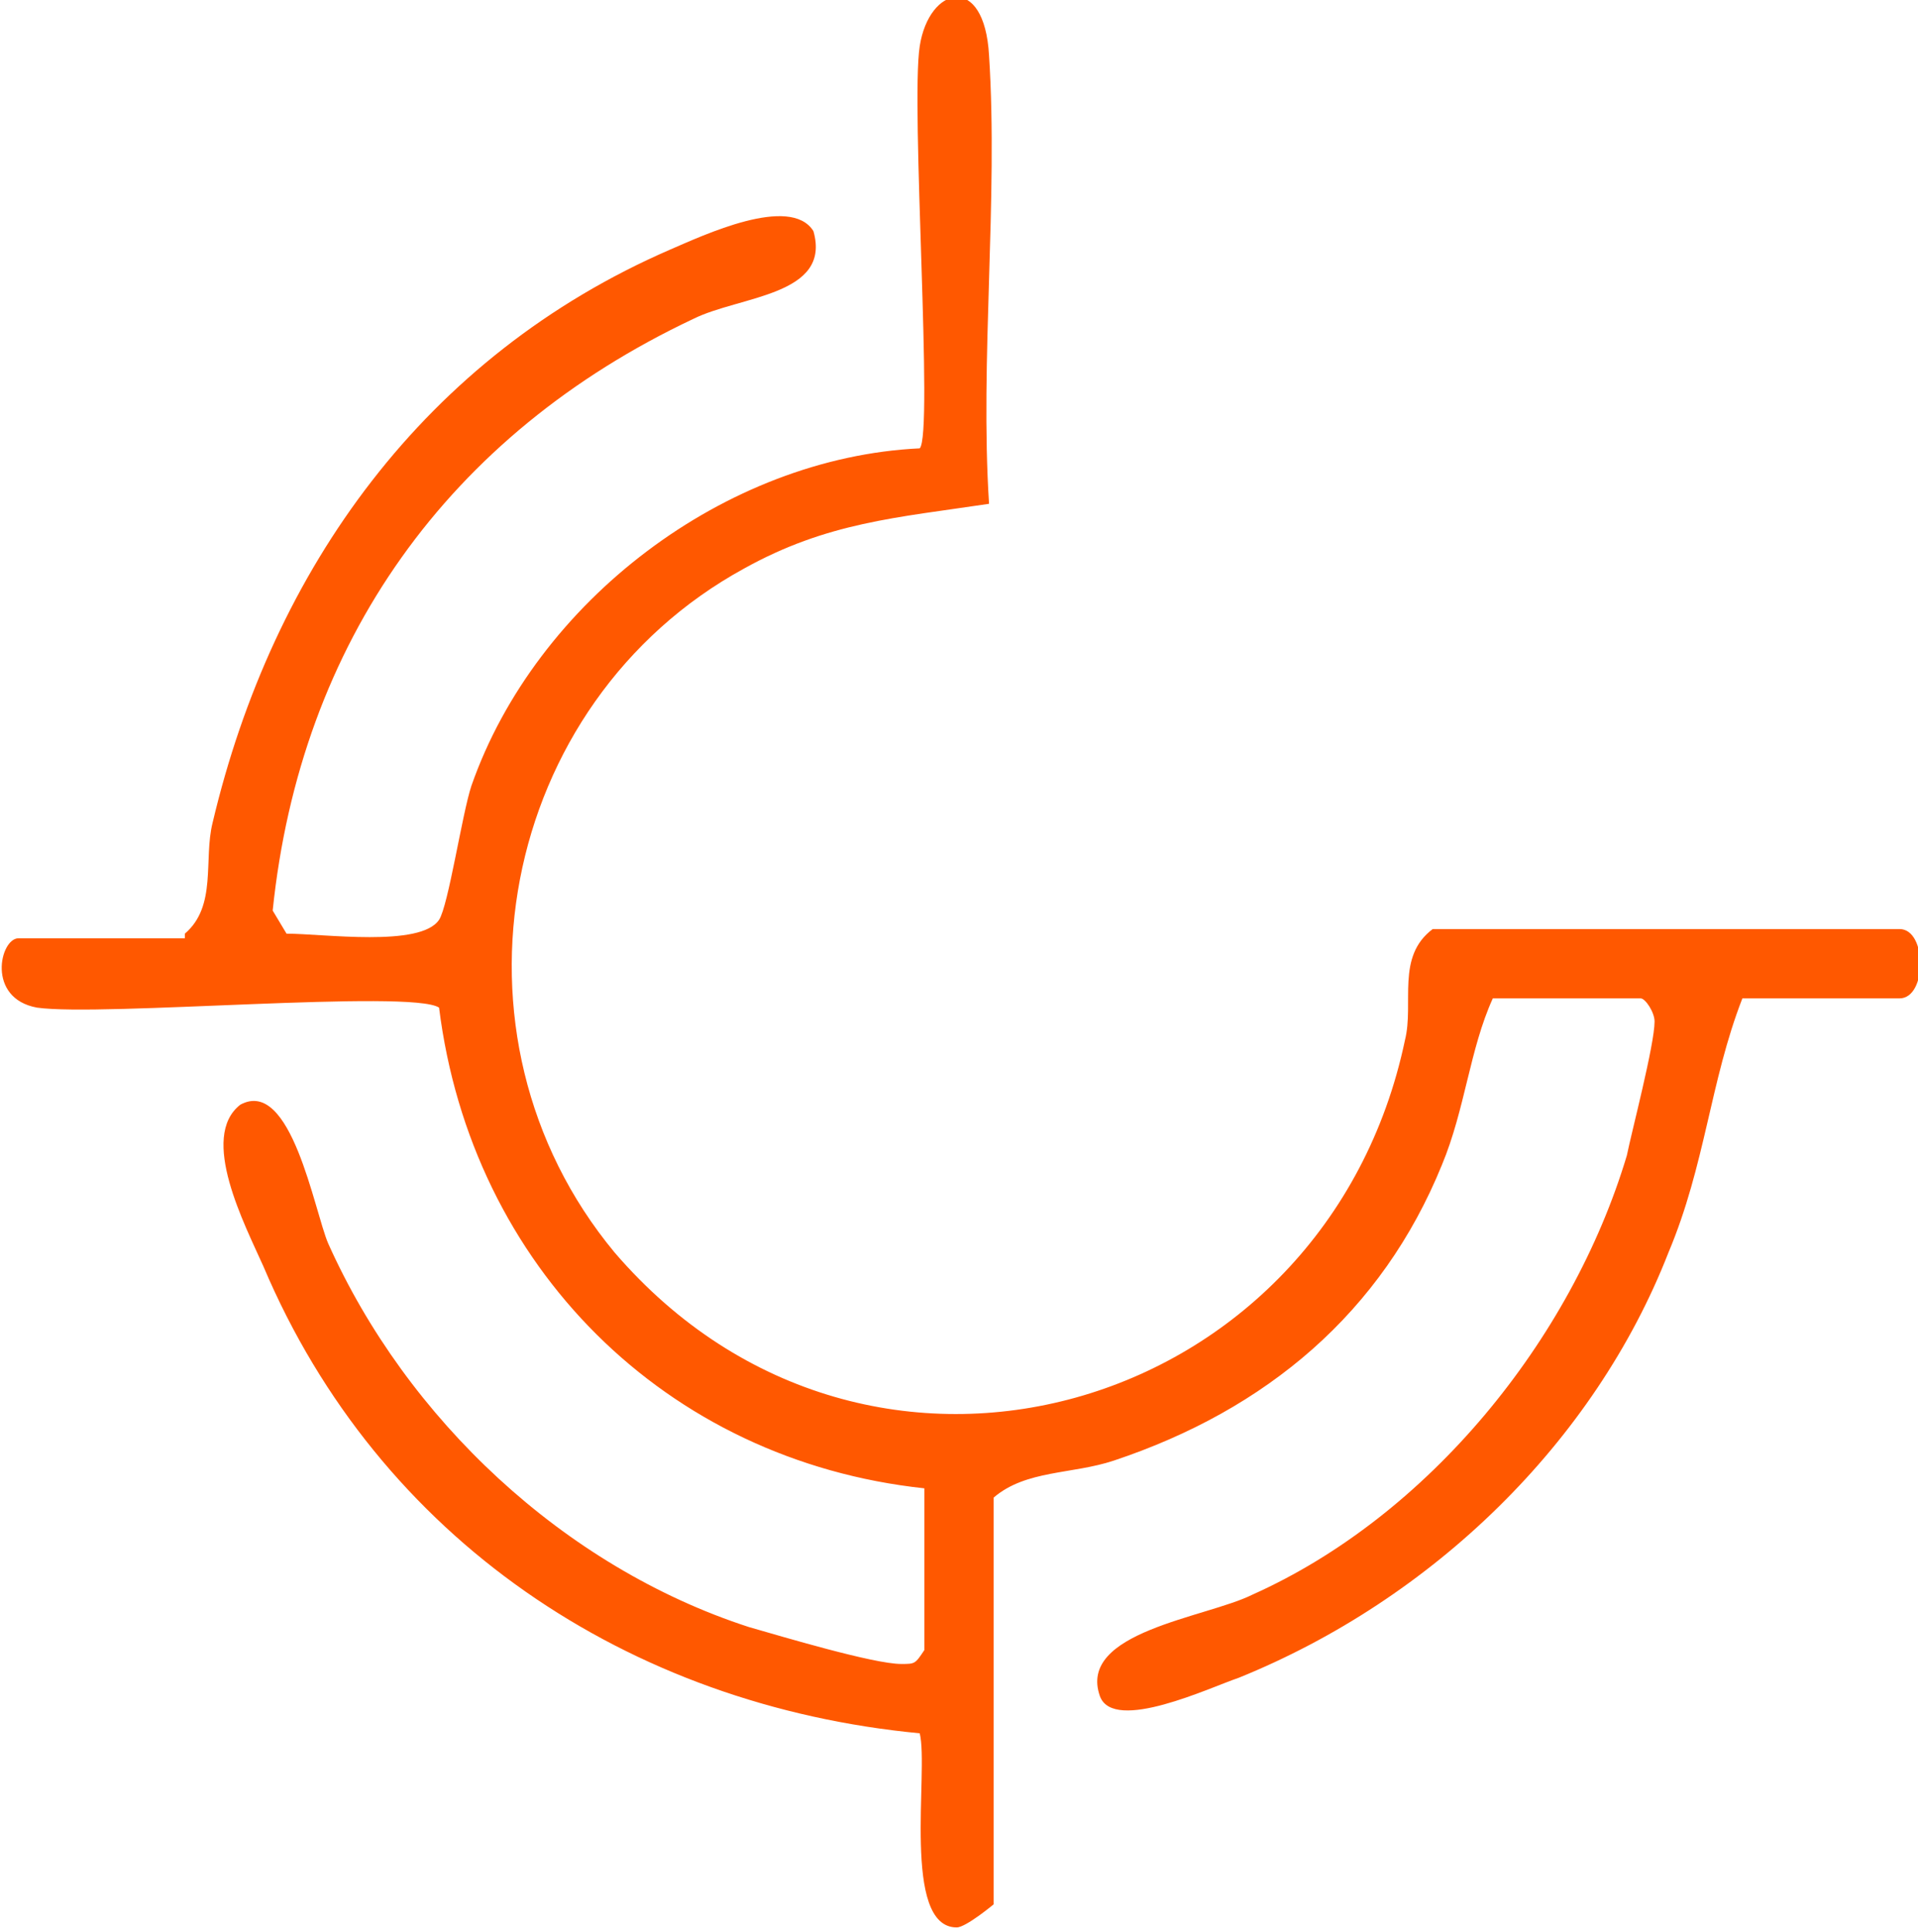 <?xml version="1.0" encoding="UTF-8"?>
<svg id="uuid-4d838b3c-4a42-4f2d-85cc-220c3f6f11a0" data-name="Layer 2" xmlns="http://www.w3.org/2000/svg" viewBox="0 0 41.5 41.8">
  <defs>
    <style>
      .uuid-e0988d85-068a-4240-80a2-51c271fe3a45 {
        fill: #ff5800;
      }
    </style>
  </defs>
  <g id="uuid-9c8cdd31-bc9c-4dff-aab8-7081205ab550" data-name="Layer 1">
    <path class="uuid-e0988d85-068a-4240-80a2-51c271fe3a45" d="M4,20.2c.7-.6.4-1.6.6-2.4,1.3-5.5,4.6-10.1,9.9-12.4.7-.3,2.6-1.2,3.1-.4.4,1.4-1.6,1.4-2.6,1.9-5.3,2.5-8.5,7-9.1,12.8l.3.5c.8,0,2.9.3,3.3-.3.2-.3.5-2.3.7-2.9,1.4-4,5.5-7.1,9.7-7.3.3-.3-.2-7.4,0-8.7.2-1.3,1.4-1.6,1.5.2.2,3.1-.2,6.6,0,9.7-2,.3-3.5.4-5.3,1.4-5.3,2.9-6.7,10.1-2.8,14.8,5.5,6.4,15.4,3.5,17.1-4.6.2-.8-.2-1.8.6-2.4h10.1c.6,0,.6,1.5,0,1.5h-3.4c-.7,1.8-.8,3.6-1.6,5.5-1.6,4.1-5.1,7.5-9.3,9.2-.6.2-2.7,1.2-3,.4-.5-1.4,2.3-1.7,3.3-2.2,3.8-1.7,6.9-5.5,8.1-9.5.1-.5.6-2.4.6-2.9,0-.2-.2-.5-.3-.5h-3.2c-.5,1.1-.6,2.4-1.1,3.6-1.3,3.2-3.8,5.3-7.1,6.4-.9.3-1.9.2-2.6.8v8.8c0,0-.6.5-.8.5-1.2,0-.6-3.4-.8-4.2-6.3-.6-11.7-4.2-14.2-10.1-.4-.9-1.4-2.8-.5-3.5,1.1-.6,1.6,2.3,1.9,3,1.7,3.8,5.1,7,9.1,8.3.7.2,2.7.8,3.3.8.3,0,.3,0,.5-.3v-3.5c-5.6-.6-9.8-4.8-10.5-10.4-.6-.4-7.3.2-8.7,0-1.1-.2-.8-1.5-.4-1.5h3.6Z"/>
  </g>
</svg>